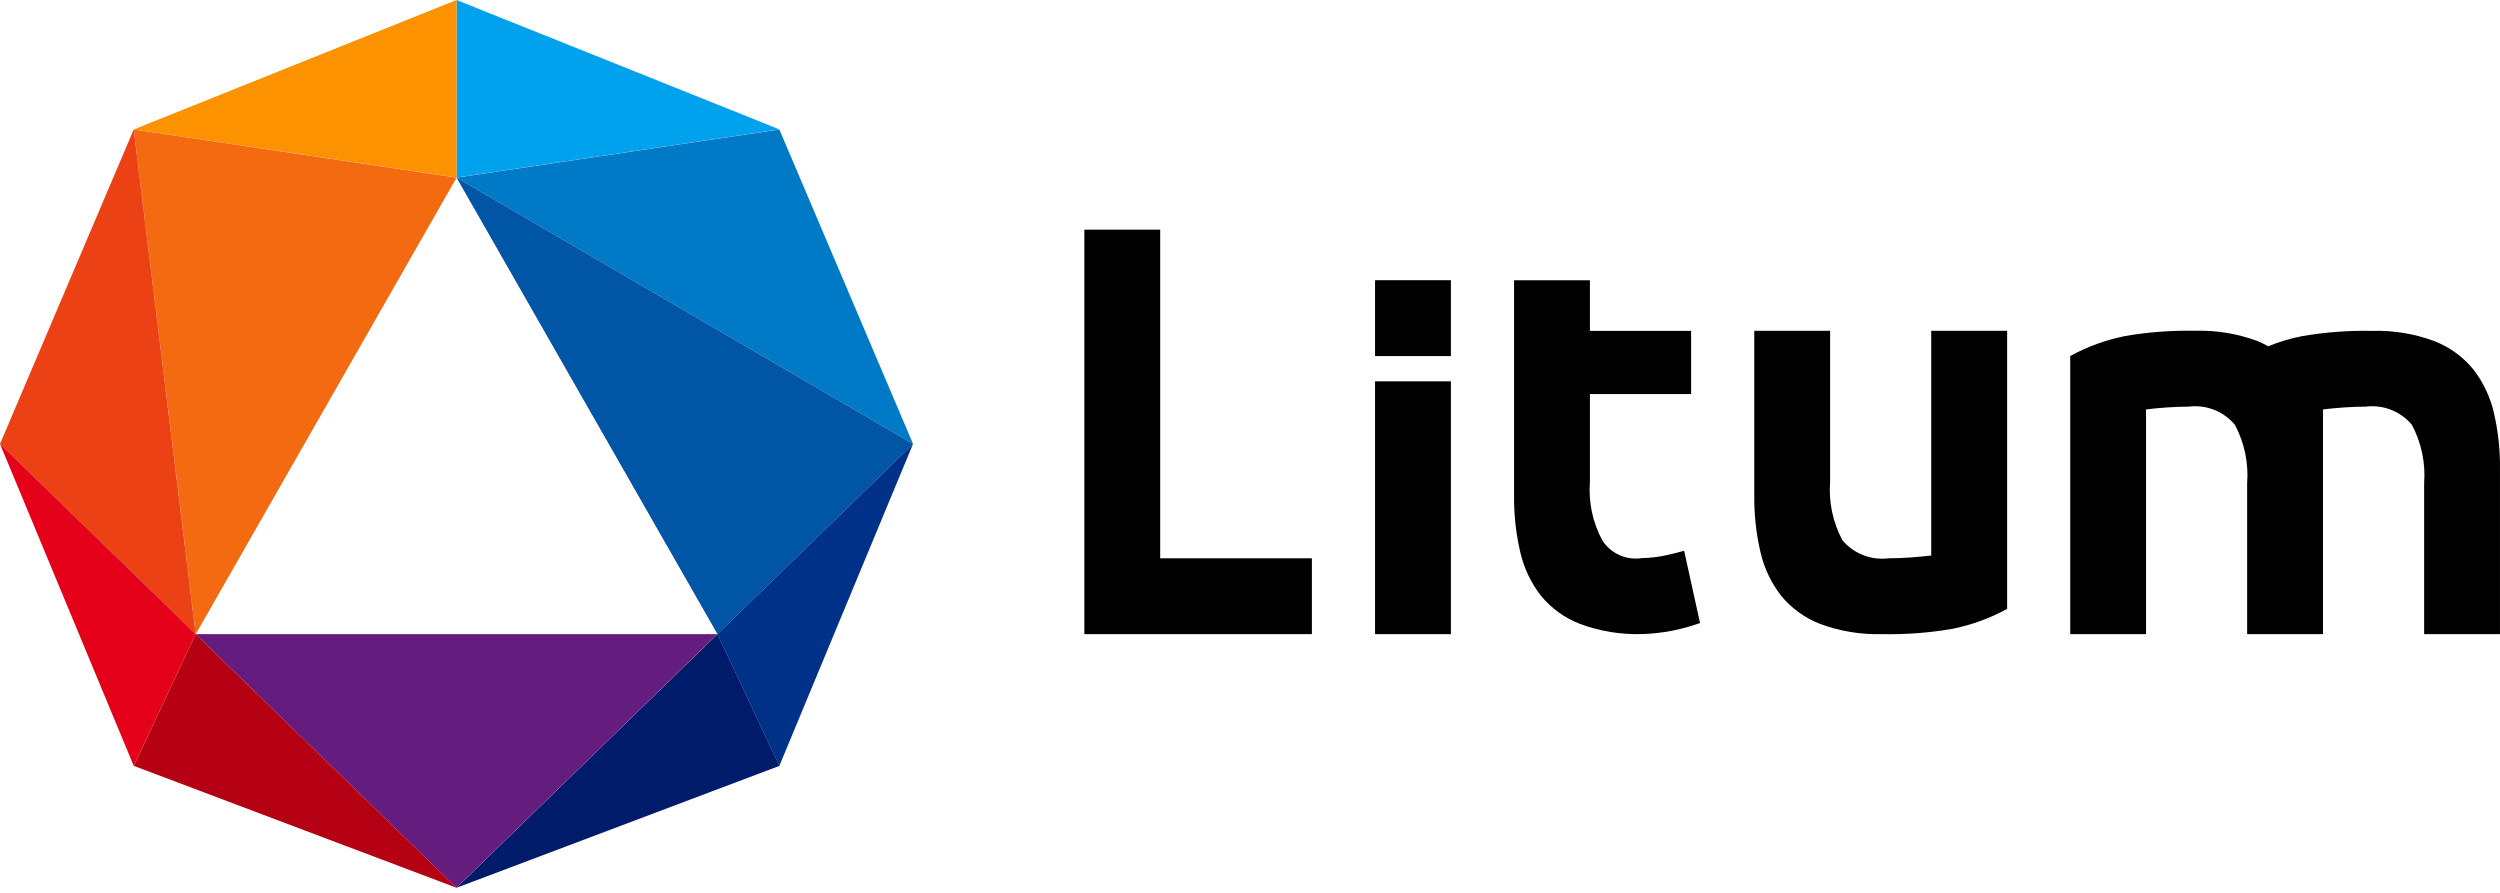 <svg width="280" height="100" viewBox="0 0 280 100" fill="none" xmlns="http://www.w3.org/2000/svg">
<path d="M51.132 0V19.883L87.289 14.489L51.132 0Z" fill="#00A1ED"/>
<path d="M51.132 0V19.883L14.984 14.496L51.132 0Z" fill="#FC9200"/>
<path d="M87.287 14.503L51.13 19.897L102.263 49.721L87.287 14.503Z" fill="#0079C7"/>
<path d="M102.265 49.719L51.132 19.895L80.36 71.027L102.265 49.719Z" fill="#0055A5"/>
<path d="M14.984 14.503L51.138 19.897L21.921 71.029L14.984 14.503Z" fill="#F36A10"/>
<path d="M51.132 99.43L80.36 71.023L87.297 85.778L51.132 99.43Z" fill="#001B69"/>
<path d="M21.915 71.023H80.35L51.122 99.43L21.915 71.023Z" fill="#641C7F"/>
<path d="M21.915 71.023L51.132 99.43L14.984 85.778L21.915 71.023Z" fill="#B50014"/>
<path d="M80.348 71.025L102.261 49.721L87.285 85.782L80.348 71.025Z" fill="#003189"/>
<path d="M14.978 14.503L21.915 71.029L0 49.723L14.978 14.503Z" fill="#EC4115"/>
<path d="M0 49.719L21.915 71.023L14.978 85.778L0 49.719Z" fill="#E50019"/>
<path d="M129.941 62.529V25.721H121.448V71.023H146.931V62.529H129.941Z" fill="black"/>
<path d="M154.006 42.71H162.5V71.025H154.006V42.71Z" fill="black"/>
<path d="M154.006 31.383H162.5V39.883H154.006V31.383Z" fill="black"/>
<path d="M216.298 37.047V62.215C215.62 62.3 214.845 62.373 213.976 62.436C213.106 62.498 212.284 62.53 211.508 62.531C210.549 62.65 209.575 62.527 208.675 62.174C207.774 61.822 206.976 61.25 206.353 60.511C205.277 58.5 204.798 56.224 204.973 53.95V37.05H196.479V55.554C196.46 57.659 196.69 59.758 197.165 61.807C197.567 63.588 198.354 65.259 199.471 66.703C200.635 68.128 202.151 69.225 203.87 69.884C206.094 70.707 208.457 71.093 210.828 71.021C213.461 71.076 216.094 70.876 218.688 70.425C220.826 69.994 222.887 69.242 224.8 68.194V37.047H216.298Z" fill="black"/>
<path d="M279.326 46.271C278.923 44.491 278.135 42.82 277.018 41.376C275.854 39.951 274.338 38.854 272.62 38.195C270.395 37.372 268.032 36.986 265.661 37.058C263.029 37.004 260.397 37.204 257.803 37.654C256.515 37.908 255.254 38.285 254.038 38.779C253.635 38.559 253.221 38.359 252.797 38.183C250.572 37.36 248.209 36.974 245.838 37.046C243.206 36.992 240.574 37.192 237.98 37.642C235.842 38.073 233.781 38.825 231.868 39.873V71.025H240.356V45.856C241.034 45.771 241.808 45.697 242.679 45.635C243.549 45.573 244.372 45.542 245.146 45.542C246.105 45.423 247.079 45.546 247.979 45.899C248.879 46.251 249.676 46.823 250.3 47.562C251.375 49.573 251.854 51.849 251.68 54.123V71.023H260.175V45.856C260.854 45.771 261.628 45.697 262.498 45.635C263.367 45.573 264.19 45.542 264.967 45.542C265.927 45.423 266.901 45.546 267.801 45.899C268.701 46.251 269.499 46.823 270.123 47.562C271.198 49.573 271.677 51.849 271.503 54.123V71.023H279.998V52.518C280.022 50.417 279.796 48.32 279.326 46.271Z" fill="black"/>
<path d="M188.624 61.688C187.932 61.863 187.596 61.977 186.677 62.175C185.755 62.381 184.816 62.493 183.872 62.51C183.02 62.64 182.149 62.521 181.364 62.166C180.579 61.811 179.914 61.235 179.45 60.509C178.374 58.498 177.896 56.222 178.07 53.948V44.132H189.403V37.054H178.07V31.391H169.576V55.551C169.556 57.655 169.787 59.754 170.262 61.804C170.665 63.584 171.452 65.255 172.568 66.699C173.732 68.124 175.248 69.221 176.966 69.88C179.191 70.703 181.554 71.089 183.925 71.017C186.136 70.947 188.322 70.529 190.403 69.779L188.624 61.688Z" fill="black"/>
</svg>
